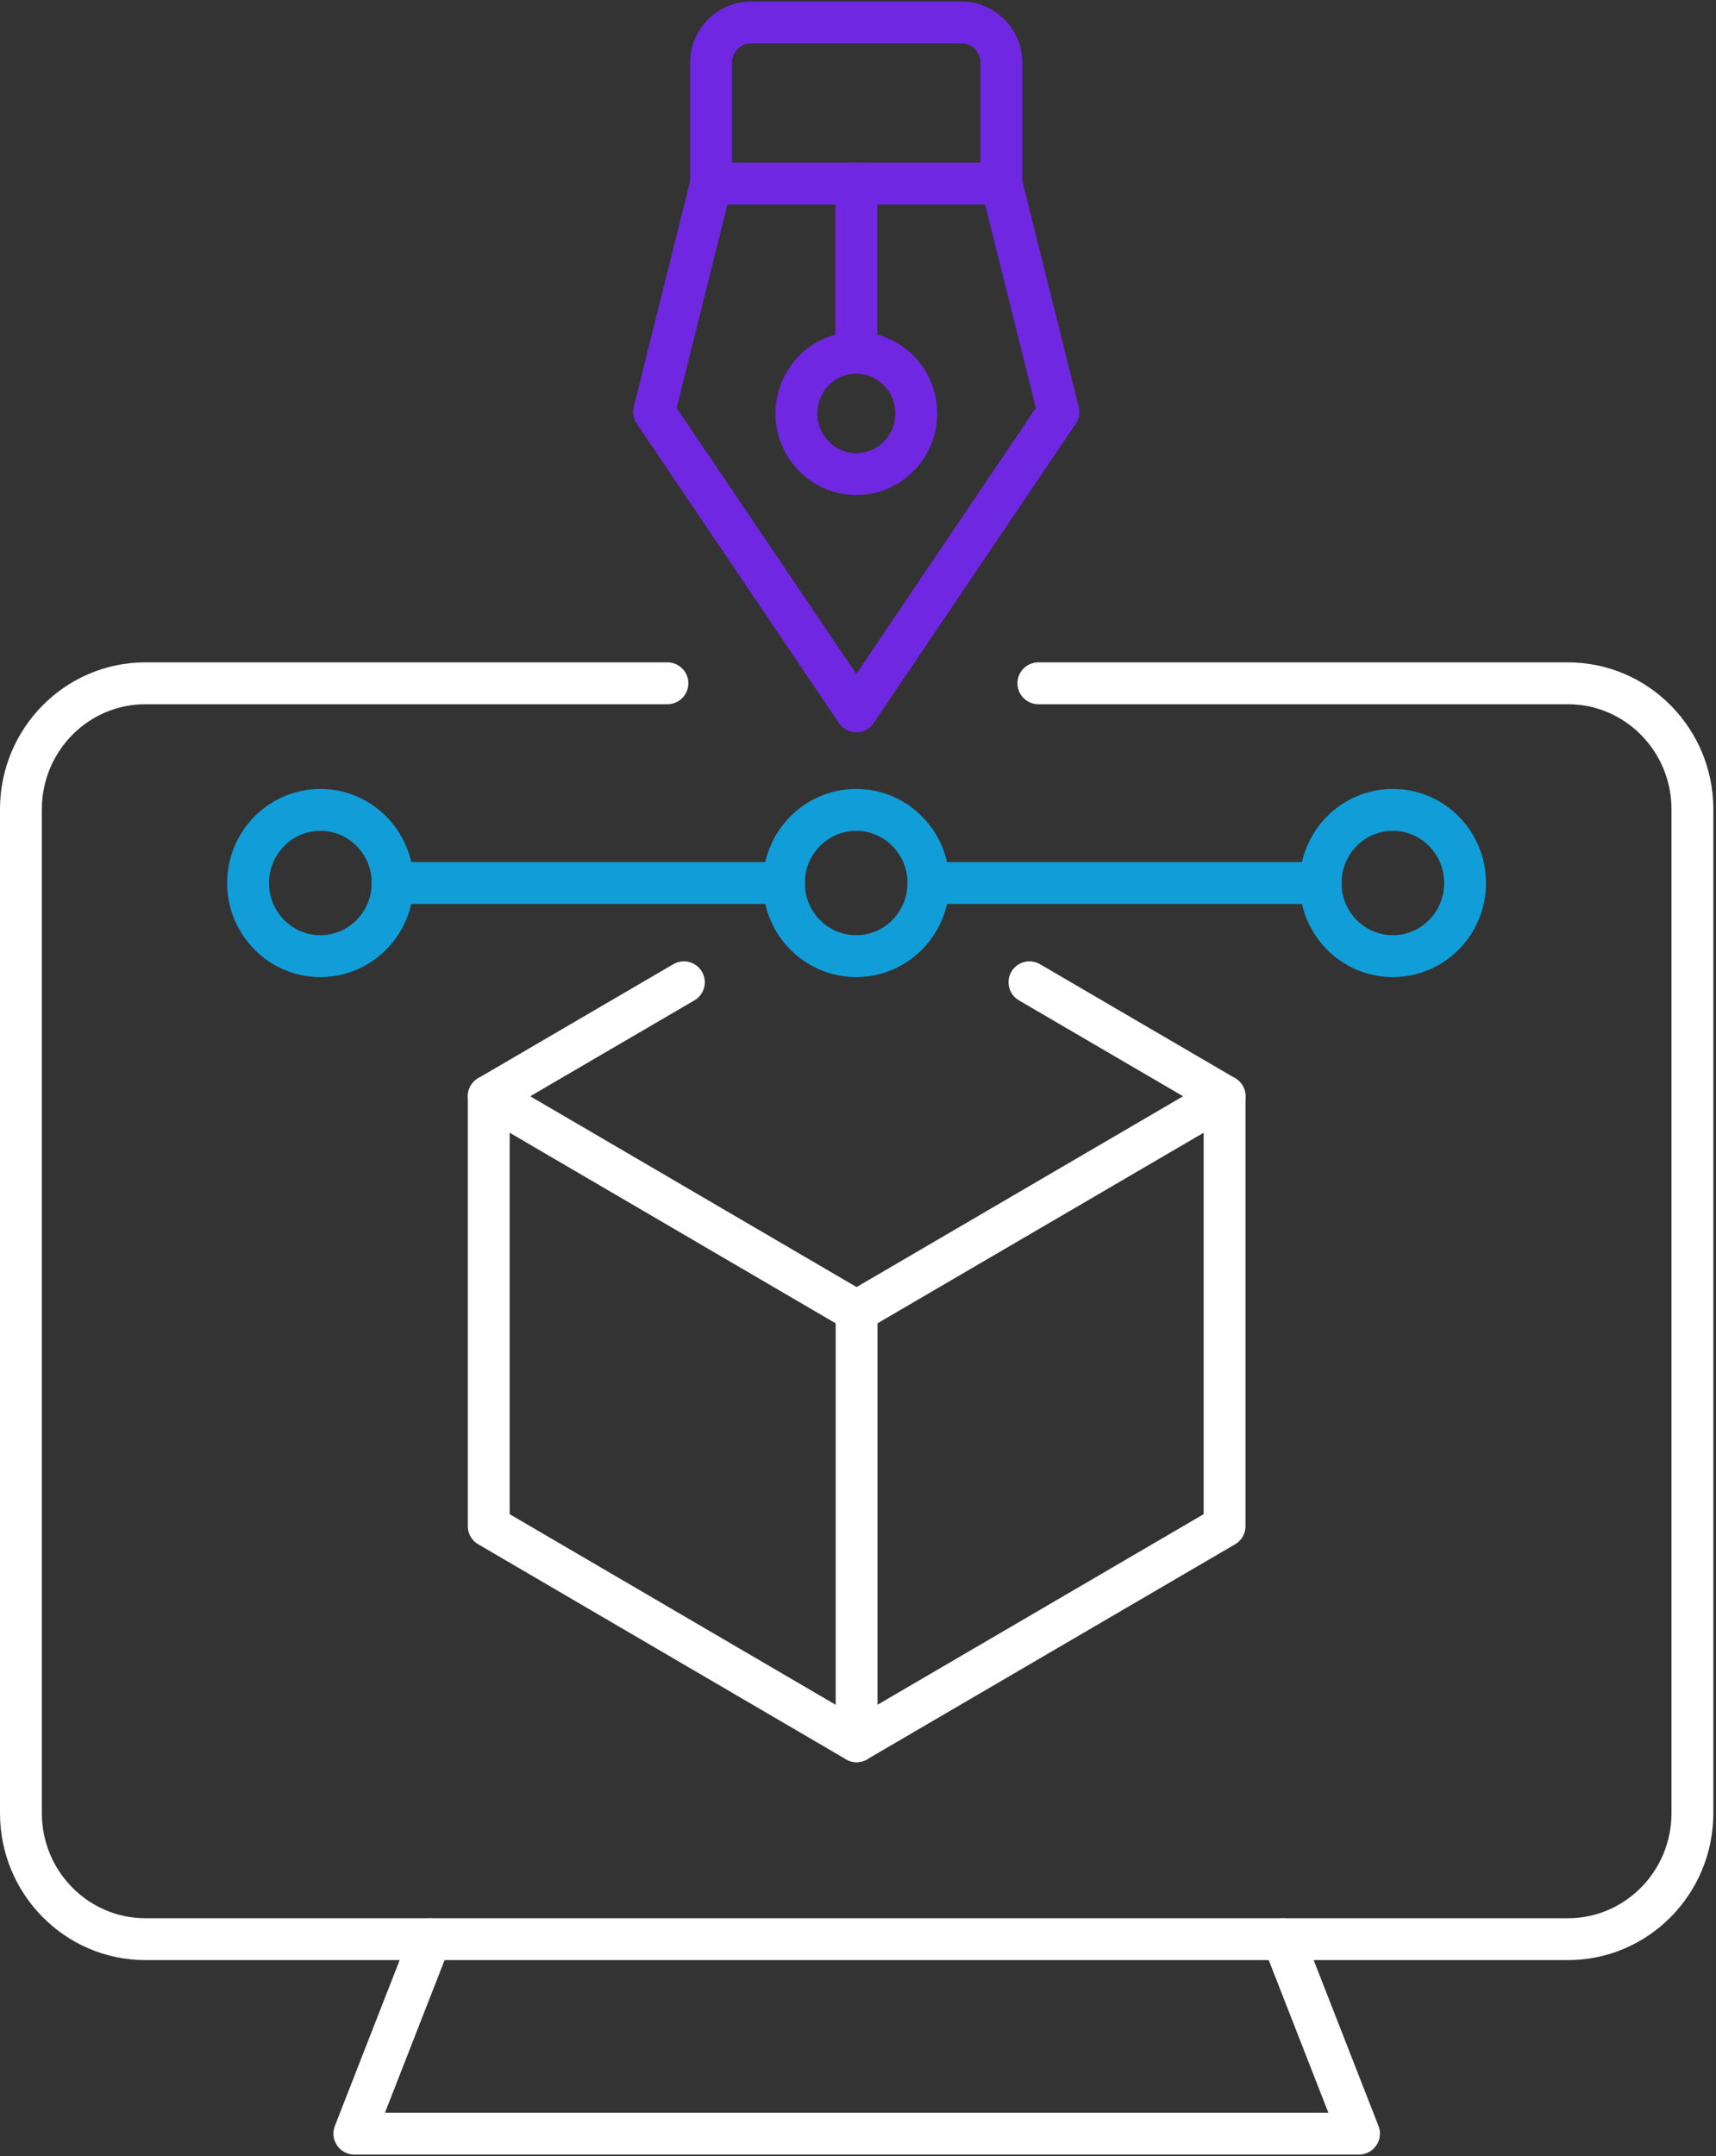 <?xml version="1.0" encoding="UTF-8"?> <svg xmlns="http://www.w3.org/2000/svg" width="82" height="103" viewBox="0 0 82 103" fill="none"><rect x="0" y="0" width="82" height="103" fill="#333333" stroke="none"/> <path d="M49.193 46.923L58.517 52.368L40.932 62.641L23.355 52.368L32.679 46.923" stroke="white" stroke-width="2" stroke-linecap="round" stroke-linejoin="round"></path> <path d="M58.517 52.368V72.906L40.932 83.179L23.355 72.906V52.368" stroke="white" stroke-width="2" stroke-linecap="round" stroke-linejoin="round"></path> <path d="M40.933 62.641V83.179" stroke="white" stroke-width="2" stroke-linecap="round" stroke-linejoin="round"></path> <path d="M44.364 42.182H63.111" stroke="#119ED8" stroke-width="2" stroke-linecap="round" stroke-linejoin="round"></path> <path d="M18.762 42.182H37.466" stroke="#119ED8" stroke-width="2" stroke-linecap="round" stroke-linejoin="round"></path> <path d="M70.01 42.182C70.01 44.111 68.465 45.675 66.558 45.675C64.65 45.675 63.105 44.111 63.105 42.182C63.105 40.252 64.65 38.688 66.558 38.688C68.465 38.688 70.01 40.252 70.01 42.182Z" stroke="#119ED8" stroke-width="2" stroke-linecap="round" stroke-linejoin="round"></path> <path d="M44.365 42.182C44.365 44.111 42.819 45.675 40.912 45.675C39.005 45.675 37.459 44.111 37.459 42.182C37.459 40.252 39.005 38.688 40.912 38.688C42.819 38.688 44.365 40.252 44.365 42.182Z" stroke="#119ED8" stroke-width="2" stroke-linecap="round" stroke-linejoin="round"></path> <path d="M18.762 42.182C18.762 44.111 17.216 45.675 15.309 45.675C13.401 45.675 11.855 44.111 11.855 42.182C11.855 40.252 13.401 38.688 15.309 38.688C17.216 38.688 18.762 40.252 18.762 42.182Z" stroke="#119ED8" stroke-width="2" stroke-linecap="round" stroke-linejoin="round"></path> <path d="M47.853 8.767L33.978 8.767V2.992C33.978 1.937 34.828 1.076 35.871 1.076L45.96 1.076C47.003 1.076 47.853 1.937 47.853 2.992V8.767V8.767Z" stroke="#7027E2" stroke-width="2" stroke-linecap="round" stroke-linejoin="round"></path> <path d="M33.978 8.767L31.255 19.678L40.919 33.982L50.576 19.678L47.853 8.767" stroke="#7027E2" stroke-width="2" stroke-linecap="round" stroke-linejoin="round"></path> <path d="M40.919 8.767V16.851" stroke="#7027E2" stroke-width="2" stroke-linecap="round" stroke-linejoin="round"></path> <path d="M43.784 19.749C43.784 18.149 42.5 16.851 40.919 16.851C39.338 16.851 38.055 18.149 38.055 19.749C38.055 21.349 39.338 22.647 40.919 22.647C42.5 22.647 43.784 21.349 43.784 19.749Z" stroke="#7027E2" stroke-width="2" stroke-linecap="round" stroke-linejoin="round"></path> <path d="M49.619 32.641H74.924C78.207 32.641 80.873 35.338 80.873 38.659V86.615C80.873 89.937 78.207 92.634 74.924 92.634H6.949C3.666 92.634 1 89.937 1 86.615V38.659C1 35.338 3.666 32.641 6.949 32.641H31.893" stroke="white" stroke-width="2" stroke-linecap="round" stroke-linejoin="round"></path> <path d="M20.562 92.634L16.932 101.924H40.932H64.941L61.31 92.634" stroke="white" stroke-width="2" stroke-linecap="round" stroke-linejoin="round"></path> </svg> 
